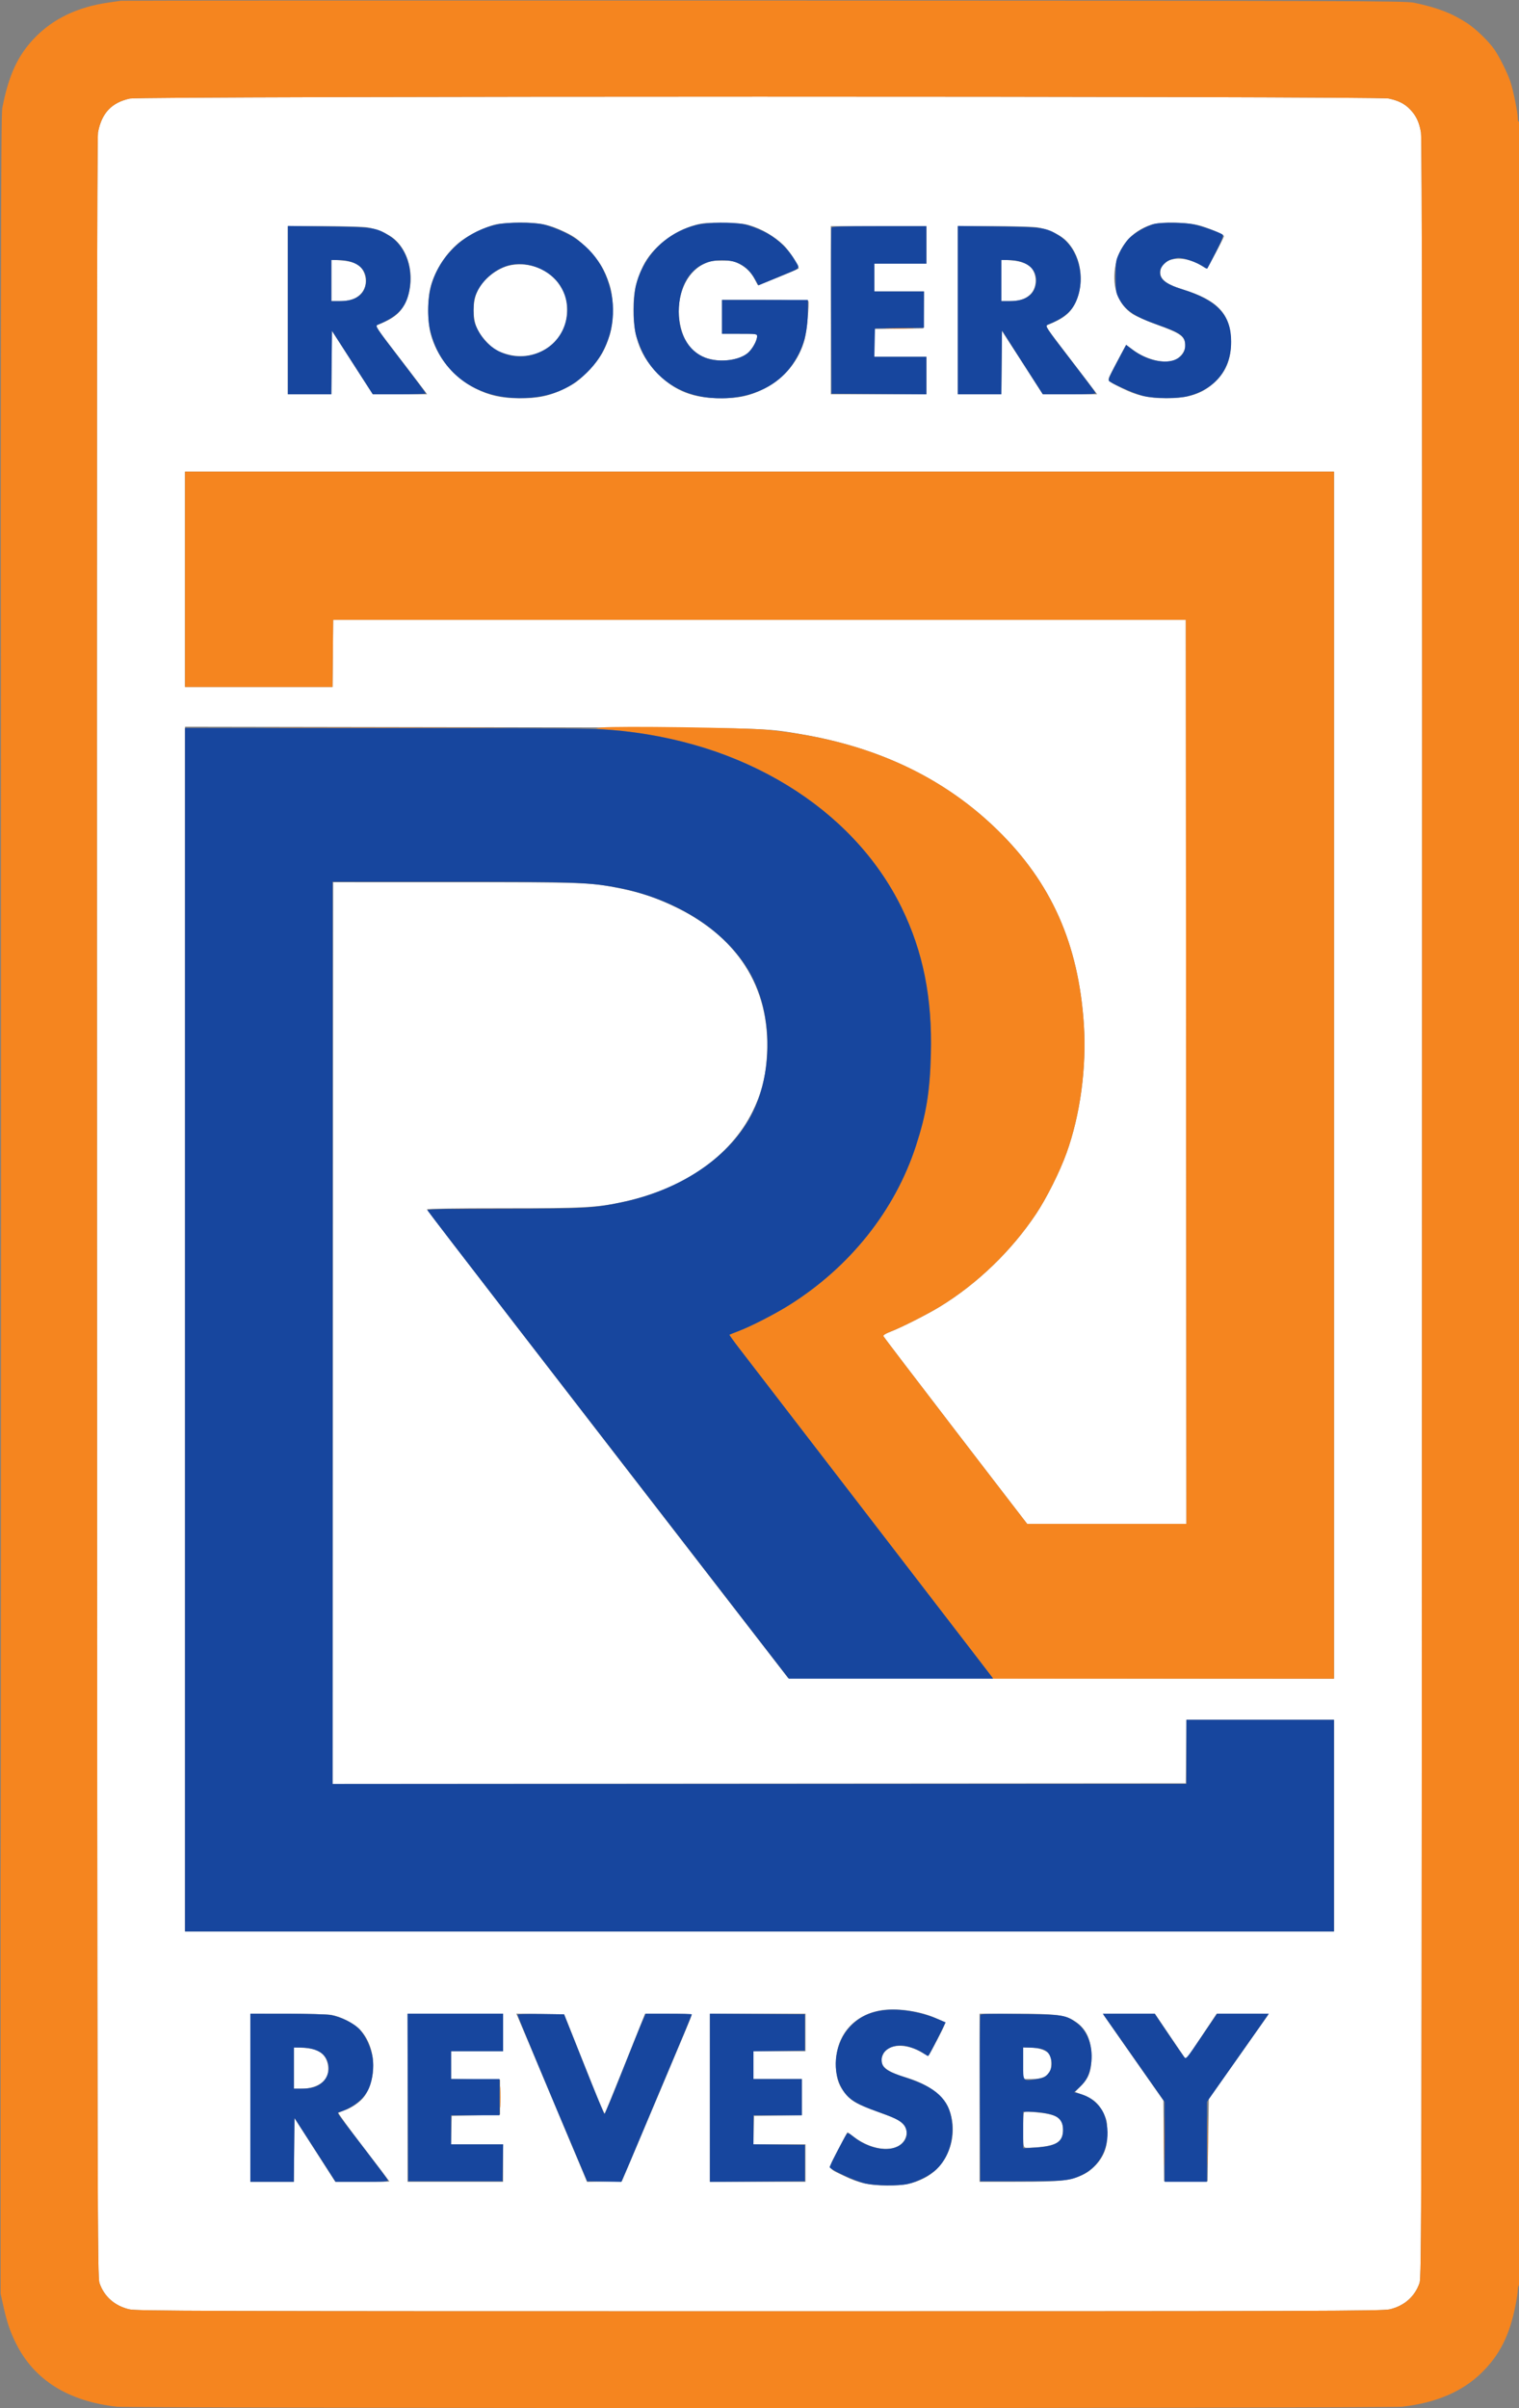 <?xml version="1.0" encoding="UTF-8"?>
<svg xmlns="http://www.w3.org/2000/svg" width="1256" height="1991" viewBox="0 0 1256 1991" version="1.1">
  <rect x="0" y="0" width="1256" height="1991" fill="#808080" stroke="none"/>
  <path d="M 107.389 81.488 C 92.251 84.781, 84.037 93.515, 81.041 109.500 C 80.213 113.921, 79.994 347.999, 80.209 999 C 80.487 1842.233, 80.581 1882.737, 82.276 1887.706 C 86.075 1898.846, 94.999 1906.702, 106.937 1909.417 C 113.234 1910.850, 162.695 1911, 628 1911 C 1093.305 1911, 1142.766 1910.850, 1149.063 1909.417 C 1161.001 1906.702, 1169.925 1898.846, 1173.724 1887.706 C 1175.419 1882.737, 1175.514 1842.229, 1175.809 999.500 C 1176.045 323.889, 1175.840 114.856, 1174.936 109.500 C 1173.522 101.123, 1171.051 95.829, 1166.144 90.665 C 1161.500 85.778, 1156.493 83.213, 1148.144 81.443 C 1138.491 79.397, 116.798 79.442, 107.389 81.488 M 410.247 185.517 C 401.305 187.460, 386.548 194.777, 379.175 200.924 C 367.743 210.456, 358.463 225.595, 355.511 239.529 C 353.357 249.700, 353.566 265.984, 355.972 275.391 C 360.994 295.027, 374.835 312.052, 393.290 321.297 C 404.648 326.986, 414.299 329.149, 429 329.299 C 444.794 329.461, 454.239 327.454, 467 321.225 C 475.015 317.313, 477.916 315.174, 485.562 307.544 C 495.512 297.613, 500.048 290.163, 504.158 277 C 507.534 266.187, 507.534 246.813, 504.158 236 C 500.101 223.008, 495.464 215.402, 485.532 205.452 C 478.085 197.991, 474.969 195.660, 467.779 192.168 C 454.589 185.763, 446.304 183.985, 430.090 184.079 C 422.616 184.123, 413.686 184.770, 410.247 185.517 M 575.230 185.966 C 556.698 190.947, 539.235 204.626, 531.704 220.058 C 525.758 232.244, 523.771 241.371, 523.771 256.500 C 523.771 279.296, 529.921 295.079, 544.435 309.530 C 558.384 323.420, 573.375 329.220, 595.500 329.290 C 610.939 329.338, 619.846 327.391, 632 321.310 C 648.491 313.058, 660.905 297.820, 665.437 280.265 C 667.088 273.871, 669.302 250.297, 668.390 248.822 C 668.111 248.370, 651.934 248, 632.441 248 L 597 248 597 262 L 597 276 611.500 276 C 625.360 276, 626 276.089, 626 278.011 C 626 281.526, 621.874 288.958, 618.276 291.924 C 609.929 298.804, 591.905 300.124, 580.759 294.670 C 570.197 289.503, 563.890 279.642, 561.830 265.075 C 558.958 244.761, 567.208 225.465, 581.839 218.280 C 586.823 215.832, 588.636 215.500, 597 215.500 C 605.661 215.500, 606.973 215.762, 611.856 218.466 C 617.575 221.635, 621.303 225.544, 624.460 231.687 C 625.538 233.784, 626.505 235.641, 626.608 235.814 C 626.842 236.208, 659.227 222.970, 660.253 222.061 C 661.222 221.202, 655.232 211.249, 649.947 204.937 C 644.497 198.427, 633.020 190.891, 623.353 187.474 C 616.219 184.953, 613.988 184.667, 599 184.355 C 585.035 184.064, 581.383 184.312, 575.230 185.966 M 951.762 185.888 C 935.493 191.241, 924.721 204.105, 921.994 221.435 C 919.441 237.658, 924.795 251.859, 936.357 259.536 C 939.220 261.437, 947.677 265.205, 955.151 267.909 C 977.019 275.822, 980 278.042, 980 286.416 C 980 290.845, 975.388 296.387, 970.305 298.064 C 961.866 300.849, 947.475 297.132, 937.086 289.485 L 931.122 285.094 926.183 294.297 C 923.466 299.359, 920.035 305.904, 918.558 308.843 C 915.378 315.168, 914.972 314.630, 927.719 320.975 C 939.910 327.043, 949.141 329.183, 963.500 329.270 C 982.787 329.387, 994.252 325.603, 1004.779 315.648 C 1014.481 306.473, 1018.605 295.027, 1017.757 279.625 C 1016.600 258.595, 1005.746 247.723, 977.228 239.031 C 965.934 235.589, 960.589 231.960, 959.499 226.994 C 958.650 223.132, 960.666 219.136, 964.898 216.287 C 971.158 212.073, 984.183 213.568, 993.229 219.539 C 995.279 220.893, 997.304 221.994, 997.729 221.987 C 998.576 221.972, 1012 196.824, 1012 195.251 C 1012 194.042, 1002.837 189.924, 993.500 186.937 C 983.462 183.725, 960.118 183.139, 951.762 185.888 M 238 256.500 L 238 326 255.983 326 L 273.967 326 274.233 299.826 L 274.500 273.653 291.351 299.826 L 308.202 326 330.669 326 L 353.136 326 351.156 323.250 C 350.067 321.738, 340.357 309.025, 329.578 295 C 311.065 270.911, 310.106 269.451, 312.240 268.613 C 325.179 263.535, 330.860 259.061, 334.971 250.711 C 343.728 232.922, 339.629 209.166, 325.781 197.455 C 320.929 193.352, 311.376 189.228, 304 188.052 C 300.425 187.482, 284.113 187.012, 267.750 187.008 L 238 187 238 256.500 M 687 256.500 L 687 326 726.500 326 L 766 326 766 310.500 L 766 295 744.500 295 L 723 295 723 283.521 L 723 272.041 743.250 271.771 L 763.500 271.500 763.776 256.250 L 764.052 241 743.526 241 L 723 241 723 229.500 L 723 218 744.500 218 L 766 218 766 202.500 L 766 187 726.500 187 L 687 187 687 256.500 M 792 256.500 L 792 326 809.983 326 L 827.967 326 828.233 299.826 L 828.500 273.653 845.351 299.826 L 862.202 326 884.669 326 L 907.136 326 905.156 323.250 C 904.067 321.738, 894.357 309.025, 883.578 295 C 865.065 270.911, 864.106 269.451, 866.240 268.613 C 879.179 263.535, 884.860 259.061, 888.971 250.711 C 897.760 232.858, 893.679 209.208, 879.781 197.455 C 874.929 193.352, 865.376 189.228, 858 188.052 C 854.425 187.482, 838.112 187.012, 821.750 187.008 L 792 187 792 256.500 M 274 231.852 L 274 249 280.250 248.994 C 288.615 248.987, 293.488 247.498, 297.648 243.677 C 301.678 239.976, 303.326 234.379, 302.050 228.723 C 300.087 220.018, 294.494 216.284, 281.975 215.319 L 274 214.704 274 231.852 M 828 231.857 L 828 249 834.250 248.994 C 842.630 248.987, 847.486 247.498, 851.689 243.647 C 857.126 238.663, 857.976 229.191, 853.586 222.490 C 850.941 218.455, 844.550 215.849, 835.832 215.251 L 828 214.714 828 231.857 M 423.120 219.128 C 411.043 221.133, 398.277 231.464, 393.927 242.753 C 390.869 250.689, 390.869 262.311, 393.927 270.247 C 396.489 276.895, 404.181 285.850, 410.524 289.567 C 412.866 290.939, 418.061 292.746, 422.069 293.582 C 445.382 298.442, 467.312 282.402, 468.788 259.409 C 469.384 250.109, 467.727 243.435, 463.007 236.133 C 454.680 223.249, 438.877 216.512, 423.120 219.128 M 153 479 L 153 568 213.984 568 L 274.968 568 275.234 540.250 L 275.500 512.500 628 512.500 L 980.500 512.500 980.751 886.250 L 981.003 1260 915.165 1260 L 849.328 1260 790.168 1183.092 C 757.630 1140.793, 730.776 1105.580, 730.493 1104.841 C 730.144 1103.932, 731.997 1102.725, 736.239 1101.100 C 745.354 1097.607, 766.821 1086.735, 777.367 1080.269 C 808.165 1061.388, 836.261 1034.292, 856.584 1003.874 C 865.311 990.812, 876.186 969.106, 881.821 953.500 C 893.236 921.890, 898.555 882.364, 896.186 846.763 C 891.763 780.309, 869.325 729.852, 824.859 686.370 C 782.188 644.643, 727.939 618.148, 662.500 607.073 C 629.715 601.524, 638.733 601.713, 386.250 601.285 L 153 600.889 153 1098.945 L 153 1597 628 1597 L 1103 1597 1103 1509.500 L 1103 1422 1042.017 1422 L 981.033 1422 980.767 1448.250 L 980.500 1474.500 627.749 1474.751 L 274.997 1475.003 275.249 1102.251 L 275.500 729.500 377 729.507 C 485.332 729.514, 488.130 729.619, 513 734.597 C 530.257 738.051, 544.051 742.806, 560.500 750.970 C 612.807 776.930, 638.389 820.581, 633.899 876.212 C 632.554 892.884, 629.174 905.190, 622.011 919.500 C 603.821 955.839, 566.098 982.364, 516.934 993.383 C 494.185 998.482, 484.904 999, 416.256 999 C 377.312 999, 353 999.362, 353 999.943 C 353 1000.705, 459.970 1139.527, 630.057 1359.500 L 651.707 1387.500 877.354 1387.752 L 1103 1388.004 1103 889.002 L 1103 390 628 390 L 153 390 153 479 M 727.451 1662.399 C 703.849 1666.894, 689.820 1685.338, 691.245 1710 C 691.800 1719.603, 693.974 1725.273, 699.641 1731.893 C 704.420 1737.477, 709.432 1740.222, 725.387 1745.995 C 741.100 1751.680, 742.558 1752.366, 746.238 1755.797 C 749.882 1759.196, 750.670 1763.786, 748.423 1768.521 C 742.875 1780.212, 722.224 1779.308, 705.741 1766.654 C 703.124 1764.644, 700.874 1763.002, 700.741 1763.005 C 700.609 1763.008, 697.125 1769.508, 693 1777.449 C 684.291 1794.216, 683.862 1792.286, 697.806 1799.070 C 710.124 1805.062, 718.913 1807, 733.766 1807 C 747.777 1807, 754.993 1805.547, 764.295 1800.851 C 783.874 1790.967, 792.939 1765.948, 784.811 1744.224 C 780.452 1732.574, 767.827 1723.281, 748.500 1717.496 C 730.721 1712.176, 725.885 1706.924, 730.517 1697.967 C 734.750 1689.782, 749.768 1689.378, 762.335 1697.111 C 765.043 1698.778, 767.593 1699.772, 768 1699.320 C 768.408 1698.869, 771.769 1692.704, 775.468 1685.619 C 780.731 1675.542, 781.902 1672.552, 780.848 1671.880 C 780.106 1671.408, 776.350 1669.705, 772.500 1668.095 C 758.990 1662.447, 739.887 1660.031, 727.451 1662.399 M 207 1734.500 L 207 1804 224.984 1804 L 242.967 1804 243.234 1777.673 L 243.500 1751.345 260.376 1777.673 L 277.252 1804 299.626 1804 C 311.932 1804, 322 1803.868, 322 1803.706 C 322 1803.544, 312.347 1790.833, 300.548 1775.458 C 288.749 1760.083, 279.412 1747.257, 279.798 1746.956 C 280.184 1746.655, 282.300 1745.802, 284.500 1745.061 C 290.771 1742.948, 298.237 1737.719, 301.298 1733.297 C 312.768 1716.724, 310.461 1689.976, 296.447 1677.058 C 291.058 1672.091, 281.679 1667.456, 274.109 1666.021 C 271.149 1665.459, 254.838 1665, 237.864 1665 L 207 1665 207 1734.500 M 337 1734.500 L 337 1804 376.500 1804 L 416 1804 416 1788.500 L 416 1773 394.468 1773 L 372.937 1773 373.218 1761.250 L 373.500 1749.500 393.500 1749 L 413.500 1748.500 413.500 1734 L 413.500 1719.500 393.250 1719.229 L 373 1718.959 373 1707.479 L 373 1696 394.500 1696 L 416 1696 416 1680.500 L 416 1665 376.500 1665 L 337 1665 337 1734.500 M 428.572 1668.729 C 431.168 1674.786, 442.926 1702.702, 447.008 1712.500 C 449.070 1717.450, 453.791 1728.700, 457.498 1737.500 C 470.246 1767.759, 472.673 1773.541, 479.025 1788.776 L 485.394 1804.051 499.802 1803.776 L 514.211 1803.500 531.132 1763.500 C 540.438 1741.500, 551.170 1716.075, 554.979 1707 C 558.788 1697.925, 564.176 1685.106, 566.952 1678.513 C 569.728 1671.920, 572 1666.183, 572 1665.763 C 572 1665.343, 563.309 1665, 552.688 1665 L 533.375 1665 516.970 1706.076 C 507.947 1728.667, 500.281 1747.327, 499.934 1747.541 C 499.587 1747.755, 494.895 1736.809, 489.507 1723.215 C 484.119 1709.622, 476.723 1691.075, 473.071 1682 L 466.431 1665.500 446.693 1665.229 L 426.955 1664.958 428.572 1668.729 M 587 1734.500 L 587 1804 626.500 1804 L 666 1804 666 1788.500 L 666 1773 644.468 1773 L 622.937 1773 623.218 1761.250 L 623.500 1749.500 643.250 1749.229 L 663 1748.958 663 1733.979 L 663 1719 643 1719 L 623 1719 623 1707.500 L 623 1696 644.500 1696 L 666 1696 666 1680.500 L 666 1665 626.500 1665 L 587 1665 587 1734.500 M 810 1734.500 L 810 1804 841.750 1803.965 C 877.418 1803.926, 885.404 1803.045, 895.604 1798.023 C 903.331 1794.219, 910.074 1786.982, 913.139 1779.202 C 914.917 1774.688, 915.397 1771.411, 915.443 1763.479 C 915.496 1754.116, 915.284 1753.020, 912.219 1746.792 C 908.445 1739.126, 903.746 1735.109, 894.695 1731.809 L 888.882 1729.689 893.394 1725.094 C 900.339 1718.023, 902.448 1712.421, 902.465 1701 C 902.486 1686.045, 897.814 1676.491, 887.530 1670.464 C 879.719 1665.887, 872.257 1665.036, 839.750 1665.017 L 810 1665 810 1734.500 M 912.647 1666.250 C 913.068 1666.938, 924.338 1683.088, 937.692 1702.141 L 961.973 1736.782 962.236 1770.141 L 962.500 1803.500 980.500 1803.500 L 998.500 1803.500 999 1769.500 L 999.500 1735.500 1023.541 1701.500 C 1036.763 1682.800, 1047.927 1666.938, 1048.350 1666.250 C 1048.955 1665.265, 1044.550 1665, 1027.562 1665 L 1006.006 1665 993.359 1683.977 L 980.713 1702.954 974.734 1694.227 C 971.446 1689.427, 965.651 1680.888, 961.855 1675.250 L 954.955 1665 933.419 1665 C 916.448 1665, 912.044 1665.265, 912.647 1666.250 M 243 1709.872 L 243 1727 248.818 1727 C 264.646 1727, 273.771 1718.608, 271.027 1706.577 C 269.036 1697.846, 263.081 1693.905, 250.802 1693.195 L 243 1692.743 243 1709.872 M 846 1706 L 846 1719 853.250 1718.996 C 861.184 1718.992, 865.817 1717.062, 868.115 1712.804 C 869.672 1709.919, 869.627 1702.040, 868.037 1699.070 C 866.200 1695.637, 859.440 1693.047, 852.250 1693.022 L 846 1693 846 1706 M 846.667 1746.667 C 846.300 1747.033, 846 1753.572, 846 1761.198 C 846 1773.176, 846.225 1775.149, 847.655 1775.698 C 848.565 1776.047, 853.955 1775.851, 859.632 1775.262 C 874.531 1773.717, 879 1770.404, 879 1760.903 C 879 1752.053, 874.392 1748.532, 860.759 1746.965 C 850.956 1745.838, 847.567 1745.766, 846.667 1746.667" stroke="none" fill="#ffffff" fill-rule="evenodd"></path>
  <path d="M 100 0.635 C 98.625 0.839, 94.125 1.483, 90 2.066 C 64.547 5.665, 44.244 15.277, 29 30.948 C 14.784 45.562, 7.167 61.991, 1.852 89.500 C 0.722 95.350, 0.500 244.306, 0.500 996.500 L 0.500 1896.500 2.720 1906.500 C 5.749 1920.143, 8.409 1928.022, 13.260 1937.715 C 28.349 1967.866, 56.235 1985.367, 96.500 1989.958 C 109.015 1991.384, 1146.985 1991.384, 1159.500 1989.958 C 1187.286 1986.790, 1209.190 1977.433, 1224.946 1962 C 1239.900 1947.352, 1248.104 1931.184, 1253.017 1906.674 C 1254.108 1901.234, 1255 1895.284, 1255 1893.451 C 1255 1891.618, 1255.450 1889.840, 1256 1889.500 C 1256.665 1889.089, 1257 1589.637, 1257 994.382 C 1257 398.303, 1256.666 100.088, 1256 100.500 C 1255.407 100.866, 1255 99.713, 1255 97.667 C 1255 93.014, 1251.319 74.917, 1248.864 67.500 C 1246.507 60.381, 1240.092 47.465, 1235.735 41.070 C 1231.067 34.217, 1220.285 23.788, 1212.981 19.060 C 1200.227 10.804, 1188.725 6.383, 1169.257 2.254 C 1162.119 0.740, 1119.216 0.595, 632 0.436 C 340.775 0.342, 101.375 0.431, 100 0.635 M 107.389 81.488 C 92.251 84.781, 84.037 93.515, 81.041 109.500 C 80.213 113.921, 79.994 347.999, 80.209 999 C 80.487 1842.233, 80.581 1882.737, 82.276 1887.706 C 86.075 1898.846, 94.999 1906.702, 106.937 1909.417 C 113.234 1910.850, 162.695 1911, 628 1911 C 1093.305 1911, 1142.766 1910.850, 1149.063 1909.417 C 1161.001 1906.702, 1169.925 1898.846, 1173.724 1887.706 C 1175.419 1882.737, 1175.514 1842.229, 1175.809 999.500 C 1176.045 323.889, 1175.840 114.856, 1174.936 109.500 C 1173.522 101.123, 1171.051 95.829, 1166.144 90.665 C 1161.500 85.778, 1156.493 83.213, 1148.144 81.443 C 1138.491 79.397, 116.798 79.442, 107.389 81.488 M 0.498 995.500 C 0.498 1487.750, 0.611 1688.975, 0.750 1442.668 C 0.889 1196.360, 0.889 793.610, 0.750 547.668 C 0.611 301.725, 0.498 503.250, 0.498 995.500 M 733.803 271.746 C 739.470 271.925, 748.470 271.924, 753.803 271.745 C 759.136 271.565, 754.500 271.419, 743.500 271.420 C 732.500 271.421, 728.136 271.568, 733.803 271.746 M 153 479 L 153 568 213.984 568 L 274.968 568 275.234 540.250 L 275.500 512.500 628 512.500 L 980.500 512.500 980.751 886.250 L 981.003 1260 915.165 1260 L 849.328 1260 790.168 1183.092 C 757.630 1140.793, 730.776 1105.580, 730.493 1104.841 C 730.144 1103.932, 731.997 1102.725, 736.239 1101.100 C 745.354 1097.607, 766.821 1086.735, 777.367 1080.269 C 808.165 1061.388, 836.261 1034.292, 856.584 1003.874 C 865.311 990.812, 876.186 969.106, 881.821 953.500 C 893.236 921.890, 898.555 882.364, 896.186 846.763 C 891.763 780.309, 869.325 729.852, 824.859 686.370 C 776.202 638.791, 713.543 611.431, 635 603.471 C 617.183 601.666, 509.307 600.148, 497.492 601.537 C 490.562 602.352, 490.644 602.370, 506.833 603.624 C 535.038 605.808, 570.742 613.528, 596.500 623.012 C 664.486 648.043, 717.664 693.538, 745.516 750.500 C 763.322 786.916, 770.945 825.211, 769.690 871.947 C 768.856 903.047, 765.917 921.059, 757.394 947.312 C 740.023 1000.822, 702.857 1047.542, 652.534 1079.130 C 640.705 1086.554, 620.692 1096.811, 610.635 1100.603 C 606.711 1102.083, 603.339 1103.425, 603.143 1103.587 C 602.947 1103.749, 606.350 1108.520, 610.707 1114.190 C 636.020 1147.136, 651.162 1166.815, 672.503 1194.500 C 685.646 1211.550, 704.171 1235.625, 713.669 1248 C 723.168 1260.375, 748.100 1292.775, 769.073 1320 C 790.047 1347.225, 810.365 1373.662, 814.225 1378.750 L 821.244 1388 962.122 1388 L 1103 1388 1103 889 L 1103 390 628 390 L 153 390 153 479 M 235.250 601.750 C 280.762 601.894, 355.237 601.894, 400.750 601.750 C 446.262 601.606, 409.025 601.488, 318 601.488 C 226.975 601.488, 189.737 601.606, 235.250 601.750 M 380.750 999.749 C 395.737 999.905, 420.262 999.905, 435.250 999.749 C 450.237 999.594, 437.975 999.466, 408 999.466 C 378.025 999.466, 365.762 999.594, 380.750 999.749 M 413.397 1734 C 413.397 1741.975, 413.553 1745.237, 413.743 1741.250 C 413.932 1737.263, 413.932 1730.737, 413.743 1726.750 C 413.553 1722.763, 413.397 1726.025, 413.397 1734 M 962.448 1770 C 962.448 1788.425, 962.583 1795.963, 962.748 1786.750 C 962.913 1777.537, 962.913 1762.463, 962.748 1753.250 C 962.583 1744.037, 962.448 1751.575, 962.448 1770 M 998.448 1770 C 998.448 1788.425, 998.583 1795.963, 998.748 1786.750 C 998.913 1777.537, 998.913 1762.463, 998.748 1753.250 C 998.583 1744.037, 998.448 1751.575, 998.448 1770" stroke="none" fill="#f5851f" fill-rule="evenodd"></path>
  <path d="M 411.365 185.493 C 385.719 191.071, 365.248 209.318, 357.259 233.722 C 353.551 245.048, 352.958 262.412, 355.880 274.077 C 364.403 308.104, 392.843 329.244, 429.982 329.159 C 454.571 329.103, 472.724 321.651, 487.926 305.372 C 503.308 288.902, 510.040 265.107, 505.565 243.026 C 500.786 219.441, 487.526 202.102, 466.533 191.991 C 461.015 189.333, 453.261 186.448, 449.303 185.579 C 440.488 183.645, 420.076 183.599, 411.365 185.493 M 576.179 185.945 C 551.257 192.066, 532.316 210.806, 525.968 235.623 C 523.538 245.127, 523.304 265.049, 525.501 275.419 C 526.307 279.225, 528.955 286.425, 531.385 291.419 C 541.854 312.934, 562.149 326.603, 587.033 328.899 C 616.506 331.619, 642.109 321.077, 655.820 300.578 C 664.271 287.941, 667.898 275.003, 667.965 257.250 L 668 248 632.500 248 L 597 248 597 262 L 597 276 611.500 276 C 625.741 276, 626 276.039, 626 278.184 C 626 281.826, 622.039 288.822, 618.160 292.030 C 610.677 298.219, 594.444 300.009, 583.369 295.865 C 568.549 290.320, 560.036 274.145, 561.336 254 C 562.822 230.959, 575.161 216.346, 594.085 215.215 C 608.114 214.377, 617.782 219.329, 624.152 230.615 L 627.167 235.957 630.833 234.394 C 632.850 233.534, 639.775 230.648, 646.222 227.980 C 662.788 221.127, 661.656 222.447, 657.234 215.135 C 651.055 204.916, 642.062 196.610, 631.568 191.431 C 626.581 188.970, 619.350 186.299, 615.500 185.495 C 605.620 183.434, 585.466 183.664, 576.179 185.945 M 954.628 185.110 C 947.995 186.668, 937.150 193.026, 932.816 197.897 C 930.563 200.429, 927.321 205.425, 925.610 209 C 922.623 215.244, 922.500 216.013, 922.500 228.500 C 922.500 240.264, 922.729 241.948, 924.909 246.213 C 930.235 256.634, 937.629 261.646, 958.500 268.983 C 976.436 275.288, 980 277.996, 980 285.318 C 980 301.841, 955.394 303.743, 935.844 288.732 L 931.188 285.156 923.454 299.683 C 917.244 311.347, 915.994 314.393, 917.110 315.142 C 922.357 318.666, 939.774 326.126, 946 327.517 C 955.724 329.690, 974.297 329.695, 982.500 327.526 C 1005.105 321.548, 1018 305.183, 1018 282.471 C 1018 260.570, 1006.790 248.449, 978.208 239.443 C 962.785 234.583, 957.894 230.313, 959.480 223.093 C 960.246 219.604, 964.915 215.270, 968.827 214.416 C 970.297 214.095, 972.060 213.660, 972.745 213.450 C 976.602 212.262, 989.662 216.591, 996.202 221.224 C 997.138 221.887, 998.100 222.220, 998.338 221.965 C 998.577 221.709, 1001.784 215.473, 1005.465 208.108 C 1010.666 197.699, 1011.861 194.525, 1010.829 193.861 C 1007.709 191.856, 993.435 186.854, 986.927 185.485 C 979.215 183.862, 960.849 183.649, 954.628 185.110 M 238 256.409 L 238 326 255.983 326 L 273.967 326 274.233 299.750 L 274.500 273.500 291.385 299.750 L 308.270 326 330.135 326 C 342.161 326, 351.999 325.663, 351.998 325.250 C 351.997 324.837, 342.522 312.132, 330.942 297.015 C 310.821 270.749, 309.989 269.488, 312.193 268.585 C 329.999 261.296, 336.906 253.153, 338.925 237.070 C 341.143 219.403, 334.569 203.066, 321.995 194.997 C 311.360 188.172, 308.181 187.686, 271.250 187.229 L 238 186.817 238 256.409 M 687.460 188.250 C 687.197 188.938, 687.099 220.100, 687.241 257.500 L 687.500 325.500 726.750 325.762 L 766 326.023 766 310.512 L 766 295 744.468 295 L 722.937 295 723.218 283.250 L 723.500 271.500 743.750 271.229 L 764 270.959 764 255.979 L 764 241 743.500 241 L 723 241 723 229.500 L 723 218 744.500 218 L 766 218 766 202.500 L 766 187 726.969 187 C 696.665 187, 687.830 187.280, 687.460 188.250 M 792 256.409 L 792 326 809.984 326 L 827.967 326 828.234 299.630 L 828.500 273.259 845.405 299.630 L 862.309 326 884.262 326 C 902.008 326, 906.117 325.748, 905.709 324.683 C 905.431 323.959, 895.900 311.256, 884.530 296.455 C 864.721 270.668, 863.954 269.503, 866.179 268.592 C 879.283 263.224, 885.744 257.990, 889.554 249.655 C 898.330 230.456, 892.097 205.329, 875.995 194.997 C 865.360 188.172, 862.181 187.686, 825.250 187.229 L 792 186.817 792 256.409 M 274 232 L 274 249 281.250 248.978 C 292.785 248.943, 299.918 244.733, 302.086 236.680 C 305.493 224.029, 296.219 215, 279.818 215 L 274 215 274 232 M 828 232 L 828 249 835.250 248.978 C 846.785 248.943, 853.918 244.733, 856.086 236.680 C 859.493 224.029, 850.219 215, 833.818 215 L 828 215 828 232 M 422.317 218.990 C 410.837 221.413, 399.302 230.763, 394.241 241.747 C 392.013 246.584, 391.584 248.936, 391.546 256.520 C 391.504 264.750, 391.789 266.127, 394.797 272.238 C 404.974 292.915, 428.905 300.630, 449.241 289.791 C 468.647 279.448, 475.050 254.006, 462.874 235.623 C 454.609 223.146, 436.945 215.902, 422.317 218.990 M 153 1099.500 L 153 1597 628 1597 L 1103 1597 1103 1509.500 L 1103 1422 1042 1422 L 981 1422 981 1448.500 L 981 1475 628 1475 L 275 1475 275 1102 L 275 729 370.750 729.004 C 469.240 729.008, 484.833 729.478, 506 733.080 C 558.986 742.097, 603.167 770.762, 622.246 808.500 C 637.785 839.237, 638.750 881.466, 624.675 914.748 C 608.431 953.160, 565.743 983.586, 512.985 994.358 C 490.356 998.978, 482.610 999.383, 415.741 999.443 C 367.817 999.487, 353.089 999.780, 353.434 1000.684 C 353.683 1001.336, 385.989 1043.411, 425.225 1094.184 C 464.461 1144.958, 531.592 1231.838, 574.406 1287.250 L 652.249 1388 736.743 1388 L 821.237 1388 818.435 1384.250 C 816.893 1382.188, 809.724 1372.850, 802.503 1363.500 C 787.990 1344.707, 737.613 1279.212, 712.510 1246.500 C 703.646 1234.950, 685.642 1211.550, 672.501 1194.500 C 651.148 1166.796, 635.810 1146.862, 610.707 1114.190 C 606.350 1108.520, 602.947 1103.749, 603.143 1103.587 C 603.339 1103.425, 606.711 1102.083, 610.635 1100.603 C 620.692 1096.811, 640.705 1086.554, 652.534 1079.130 C 702.858 1047.542, 740.022 1000.823, 757.394 947.312 C 765.917 921.059, 768.856 903.047, 769.690 871.947 C 770.945 825.211, 763.322 786.916, 745.516 750.500 C 705.115 667.873, 613.611 612.020, 504.688 603.501 C 488.689 602.250, 457.870 602, 319.250 602 L 153 602 153 1099.500 M 731 1662.085 C 719.034 1663.485, 710.316 1667.748, 702.646 1675.948 C 690.861 1688.547, 687.554 1709.526, 694.976 1724.602 C 700.072 1734.955, 706.126 1739.093, 727 1746.494 C 741.457 1751.619, 746.537 1754.504, 748.541 1758.728 C 751.574 1765.118, 748.720 1771.861, 741.617 1775.086 C 732.067 1779.423, 716.745 1775.768, 705.356 1766.436 C 702.232 1763.876, 700.975 1763.343, 700.250 1764.270 C 698.499 1766.509, 686 1790.694, 686 1791.843 C 686 1793.695, 707.936 1803.727, 715.697 1805.425 C 724.066 1807.256, 742.435 1807.511, 750.201 1805.903 C 758.291 1804.228, 769.308 1798.544, 774.763 1793.231 C 784.370 1783.873, 789.181 1768.393, 787.083 1753.583 C 784.570 1735.836, 774.333 1726.144, 749.500 1718.002 C 732.294 1712.361, 729 1709.902, 729 1702.701 C 729 1695.396, 737.996 1690.023, 747.771 1691.488 C 752.812 1692.244, 759.933 1695.104, 764.019 1698.014 C 765.553 1699.106, 767.074 1700, 767.398 1700 C 767.722 1700, 771.125 1693.736, 774.960 1686.080 L 781.934 1672.159 774.524 1669.074 C 760.517 1663.243, 743.904 1660.576, 731 1662.085 M 207 1734.500 L 207 1804 224.984 1804 L 242.967 1804 243.234 1777.607 L 243.500 1751.214 260.500 1777.606 L 277.500 1803.997 299.357 1803.999 C 317.980 1804, 321.132 1803.787, 320.661 1802.559 C 320.357 1801.766, 312.070 1790.628, 302.245 1777.809 C 276.076 1743.660, 278.462 1747.131, 280.640 1746.380 C 292.702 1742.216, 301.184 1735.359, 305.031 1726.662 C 307.998 1719.956, 309.329 1709.107, 308.130 1701.406 C 306.866 1693.286, 302.440 1683.599, 297.491 1678.121 C 292.767 1672.893, 281.573 1667.365, 273 1666.029 C 269.425 1665.471, 253.113 1665.012, 236.750 1665.008 L 207 1665 207 1734.500 M 337.243 1734.250 L 337.500 1803.500 376.500 1803.500 L 415.500 1803.500 415.776 1788.250 L 416.052 1773 394.526 1773 L 373 1773 373 1761 L 373 1749 393 1749 L 413 1749 413 1734 L 413 1719 393 1719 L 373 1719 373 1707.500 L 373 1696 394.500 1696 L 416 1696 416 1680.500 L 416 1665 376.493 1665 L 336.986 1665 337.243 1734.250 M 428 1665.987 C 428 1666.894, 456.229 1734.553, 477.864 1785.500 L 485.507 1803.500 499.633 1803.777 L 513.759 1804.053 517.798 1794.777 C 520.020 1789.675, 522.937 1782.800, 524.281 1779.500 C 525.625 1776.200, 534.719 1754.600, 544.489 1731.500 C 564.109 1685.115, 572 1666.174, 572 1665.467 C 572 1665.210, 563.431 1665, 552.958 1665 L 533.916 1665 531.145 1671.250 C 529.621 1674.688, 522.102 1693.359, 514.437 1712.742 C 506.772 1732.125, 500.204 1747.988, 499.843 1747.992 C 499.482 1747.996, 491.817 1729.438, 482.811 1706.750 L 466.436 1665.500 447.218 1665.228 C 434.520 1665.049, 428 1665.306, 428 1665.987 M 587 1734.500 L 587 1804.023 626.250 1803.762 L 665.500 1803.500 665.500 1788.500 L 665.500 1773.500 644.250 1773.230 L 623 1772.960 623 1760.980 L 623 1749 643 1749 L 663 1749 663 1734 L 663 1719 643 1719 L 623 1719 623 1707.520 L 623 1696.040 644.250 1695.770 L 665.500 1695.500 665.500 1680.500 L 665.500 1665.500 626.250 1665.238 L 587 1664.977 587 1734.500 M 810.492 1666.166 C 810.212 1666.900, 810.099 1698.100, 810.241 1735.500 L 810.500 1803.500 844.500 1803.500 C 880.691 1803.500, 884.395 1803.123, 894.537 1798.401 C 909.846 1791.274, 918.359 1773.929, 915.136 1756.435 C 913.635 1748.291, 911.928 1744.710, 907.140 1739.665 C 903.075 1735.383, 898.543 1732.762, 892.294 1731.079 L 888.099 1729.950 892.634 1725.770 C 898.349 1720.501, 900.651 1715.997, 902.095 1707.255 C 904.400 1693.295, 899.652 1679.395, 890.246 1672.570 C 881.194 1666, 879.078 1665.670, 843.251 1665.229 C 817.016 1664.906, 810.906 1665.081, 810.492 1666.166 M 913.784 1667.750 C 914.841 1669.263, 926.346 1685.677, 939.353 1704.227 L 963 1737.953 963 1770.977 L 963 1804 980.500 1804 L 998 1804 998 1770.907 L 998 1737.814 1019.200 1707.657 C 1030.860 1691.071, 1042.370 1674.688, 1044.777 1671.250 L 1049.155 1665 1027.752 1665 L 1006.349 1665 993.517 1683.936 C 980.892 1702.568, 980.660 1702.836, 979.018 1700.686 C 978.100 1699.483, 972.271 1690.963, 966.064 1681.750 L 954.778 1665 933.321 1665 L 911.864 1665 913.784 1667.750 M 243 1710 L 243 1727 249.250 1726.994 C 257.487 1726.987, 262.299 1725.554, 266.513 1721.854 C 272.899 1716.248, 273.494 1705.910, 267.804 1699.430 C 264.227 1695.355, 257.272 1693, 248.818 1693 L 243 1693 243 1710 M 846 1705.925 C 846 1721.290, 845.671 1720.869, 856.381 1719.215 C 862.297 1718.301, 863.956 1717.606, 866.196 1715.102 C 869.588 1711.312, 870.496 1706.618, 868.810 1701.596 C 866.781 1695.550, 863.301 1693.574, 853.932 1693.148 L 846 1692.788 846 1705.925 M 846 1761.152 L 846 1776.304 856.598 1775.656 C 873.377 1774.629, 879 1770.950, 879 1761 C 879 1755.446, 876.810 1751.612, 872.457 1749.547 C 868.348 1747.597, 859.046 1746.050, 851.250 1746.020 L 846 1746 846 1761.152" stroke="none" fill="#17469e" fill-rule="evenodd"></path>
</svg>
